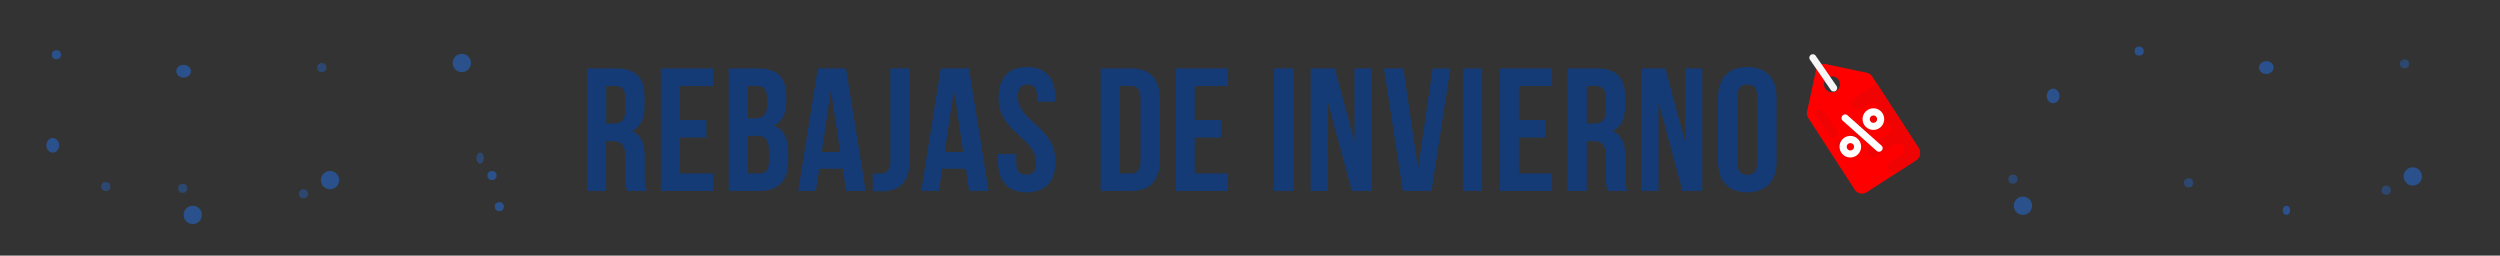 <svg id="Capa_1" data-name="Capa 1" xmlns="http://www.w3.org/2000/svg" viewBox="0 0 1366 139.66"><rect x="0" y="0" width="1366" height="139.66" fill="#333333" stroke="none"/><defs><style>.cls-1,.cls-8{isolation:isolate;}.cls-2{fill:#143b76;}.cls-3{fill:red;}.cls-4{fill:#ef0303;}.cls-5{fill:#fff;}.cls-6{fill:#f6f6f6;}.cls-7,.cls-8{fill:#2a518c;}.cls-8{opacity:0.69;}</style></defs><g class="cls-1"><path class="cls-2" d="M342.71,104.33c-.58-1.73-1-2.78-1-8.23V85.58c0-6.21-2.1-8.51-6.89-8.51h-3.63v27.26H320.71V37.39h15.88c10.9,0,15.58,5.06,15.58,15.39V58c0,6.89-2.2,11.38-6.88,13.58,5.26,2.2,7,7.27,7,14.25V96.2c0,3.25.09,5.64,1.15,8.13ZM331.23,47V67.51h4.11c3.92,0,6.31-1.72,6.31-7.08v-6.6c0-4.78-1.62-6.88-5.35-6.88Z"/><path class="cls-2" d="M371.58,65.6H386v9.56H371.58v19.6h18.17v9.57H361.06V37.39h28.69V47H371.58Z"/><path class="cls-2" d="M429.63,52.78v2.39c0,6.89-2.11,11.29-6.79,13.49,5.64,2.2,7.84,7.26,7.84,14.34v5.45c0,10.33-5.45,15.88-16,15.88H398.17V37.39H414C424.94,37.39,429.63,42.45,429.63,52.78ZM408.69,47V64.64h4.11c3.92,0,6.31-1.72,6.31-7.08V53.83c0-4.78-1.63-6.88-5.36-6.88Zm0,27.25V94.76h6c3.54,0,5.45-1.62,5.45-6.6V82.33c0-6.21-2-8.13-6.79-8.13Z"/><path class="cls-2" d="M473,104.33H462.33l-1.82-12.15H447.6l-1.81,12.15h-9.66l10.71-66.94h15.4Zm-24-21.23h10.14L454,49.24Z"/><path class="cls-2" d="M476.87,94.76c1.14.1,2.48.1,3.63.1,3.35,0,6-1.24,6-6.41V37.39H497v50.3c0,13.38-7.17,16.83-15.11,16.83a43.39,43.39,0,0,1-5.06-.19Z"/><path class="cls-2" d="M540.17,104.33H529.55l-1.81-12.15H514.83L513,104.33h-9.66l10.71-66.94h15.4Zm-24-21.23H526.3l-5.06-33.86Z"/><path class="cls-2" d="M561.11,36.62c10.23,0,15.49,6.12,15.49,16.83v2.11h-9.94V52.78c0-4.78-1.92-6.6-5.26-6.6s-5.26,1.82-5.26,6.6c0,13.77,20.56,16.35,20.56,35.48,0,10.71-5.36,16.83-15.68,16.83S545.33,99,545.33,88.26V84.15h9.95v4.78c0,4.78,2.1,6.5,5.45,6.5s5.45-1.72,5.45-6.5c0-13.77-20.56-16.35-20.56-35.48C545.62,42.74,550.88,36.62,561.11,36.62Z"/><path class="cls-2" d="M601.37,37.39H618c10.52,0,15.68,5.83,15.68,16.54V87.78c0,10.71-5.16,16.55-15.68,16.55H601.37ZM611.89,47V94.76h5.93c3.34,0,5.35-1.72,5.35-6.5V53.45c0-4.78-2-6.5-5.35-6.5Z"/><path class="cls-2" d="M652.81,65.6h14.44v9.56H652.81v19.6H671v9.57H642.29V37.39H671V47H652.81Z"/><path class="cls-2" d="M696.13,37.39h10.52v66.94H696.13Z"/><path class="cls-2" d="M725.58,55.84v48.49h-9.46V37.39h13.19l10.81,40.06V37.39h9.37v66.94H738.68Z"/><path class="cls-2" d="M774.83,92l8-54.6h9.66l-10.33,66.94H766.51L756.18,37.39h10.61Z"/><path class="cls-2" d="M799.31,37.39h10.52v66.94H799.31Z"/><path class="cls-2" d="M829.91,65.6h14.43v9.56H829.91v19.6h18.16v9.57H819.39V37.39h28.68V47H829.91Z"/><path class="cls-2" d="M878.48,104.33c-.57-1.73-1-2.78-1-8.23V85.58c0-6.21-2.11-8.51-6.89-8.51H867v27.26H856.49V37.39h15.87c10.9,0,15.59,5.06,15.59,15.39V58c0,6.89-2.2,11.38-6.88,13.58,5.25,2.2,7,7.27,7,14.25V96.2c0,3.25.09,5.64,1.14,8.13ZM867,47V67.51h4.11c3.92,0,6.31-1.72,6.31-7.08v-6.6c0-4.78-1.62-6.88-5.35-6.88Z"/><path class="cls-2" d="M906.21,55.84v48.49h-9.46V37.39h13.19l10.81,40.06V37.39h9.37v66.94h-10.8Z"/><path class="cls-2" d="M938.73,53.45c0-10.71,5.64-16.83,16-16.83s16,6.12,16,16.83V88.26c0,10.71-5.64,16.83-16,16.83s-16-6.12-16-16.83Zm10.51,35.48c0,4.78,2.11,6.6,5.46,6.6s5.45-1.82,5.45-6.6V52.78c0-4.78-2.11-6.6-5.45-6.6s-5.46,1.82-5.46,6.6Z"/></g><path class="cls-3" d="M1020,39.75l-22.16-4.69a4.59,4.59,0,0,0-3.93.95.12.12,0,0,0-.11.1,4.5,4.5,0,0,0-1.61,2.61l-4.79,22.14a4.82,4.82,0,0,0,.66,3.61l25.31,39.08A4.79,4.79,0,0,0,1020,105l27-17.45a4.79,4.79,0,0,0,1.41-6.6L1023,41.83A4.73,4.73,0,0,0,1020,39.75Zm-21.4,2.67a4.36,4.36,0,1,1-1.3,6A4.37,4.37,0,0,1,998.61,42.42Z"/><path class="cls-4" d="M1025.43,45.52l22.92,35.38a4.8,4.8,0,0,1-1.42,6.61L1036.87,94a3.5,3.5,0,0,1-5-1.35,3.57,3.57,0,0,1,1.38-4.6l6-3.89a2.76,2.76,0,0,0,.77-4l-.18-.28a3,3,0,0,0-4.24-1l-10.1,6.55a3.49,3.49,0,0,1-5-1.32,3.57,3.57,0,0,1,1.38-4.59L1032,73a2.78,2.78,0,0,0,.73-4.06l-.14-.22a3,3,0,0,0-4.24-1L1015.64,76a3.49,3.49,0,0,1-5-1.31,3.6,3.6,0,0,1,1.36-4.64l12.75-8.26a2.74,2.74,0,0,0,.77-4l-.16-.24a3,3,0,0,0-4.23-1l-4,2.57a3.52,3.52,0,0,1-5-1.34,3.61,3.61,0,0,1,1.4-4.6Z"/><path class="cls-4" d="M993.27,60.07a2.39,2.39,0,0,0-.7,3.3L999.46,74a2.39,2.39,0,1,0,4-2.6l-6.89-10.63A2.39,2.39,0,0,0,993.27,60.07Z"/><path class="cls-4" d="M1004.06,76.72a2.4,2.4,0,0,0-.71,3.31L1005,82.6a2.39,2.39,0,1,0,4-2.6l-1.67-2.57A2.39,2.39,0,0,0,1004.06,76.72Z"/><path class="cls-5" d="M1016.9,80.47a5.89,5.89,0,1,1-5.58-6.2A5.9,5.9,0,0,1,1016.9,80.47Zm-7.85-.41a2,2,0,1,0,2.07-1.86A2,2,0,0,0,1009.05,80.06Z"/><path class="cls-5" d="M1029.51,65.39a5.9,5.9,0,1,1-5.58-6.2A5.92,5.92,0,0,1,1029.51,65.39Zm-7.86-.42a2,2,0,1,0,2.07-1.86A2,2,0,0,0,1021.65,65Z"/><path class="cls-5" d="M1009.21,62.78l11.25,10,7.55,6.74a1.88,1.88,0,0,1,.67,1.57,2,2,0,0,1-3.26,1.36l-11.24-10-7.56-6.73a2,2,0,0,1,2.59-2.94Z"/><path class="cls-6" d="M992,30.32,1003.49,47a1.91,1.91,0,0,1-3.15,2.17L988.87,32.48A1.91,1.91,0,0,1,992,30.32Z"/><circle id="Elipse_126" data-name="Elipse 126" class="cls-7" cx="252.33" cy="34.41" r="5"/><circle id="Elipse_130" data-name="Elipse 130" class="cls-7" cx="1105.33" cy="112.41" r="5"/><ellipse id="Elipse_157" data-name="Elipse 157" class="cls-7" cx="1121.83" cy="52.41" rx="3.5" ry="4"/><ellipse id="Elipse_158" data-name="Elipse 158" class="cls-7" cx="1249.33" cy="114.91" rx="2" ry="2.5"/><ellipse id="Elipse_135" data-name="Elipse 135" class="cls-7" cx="1238.33" cy="36.91" rx="4" ry="3.5"/><ellipse id="Elipse_162" data-name="Elipse 162" class="cls-7" cx="100.33" cy="38.91" rx="4" ry="3.5"/><circle id="Elipse_142" data-name="Elipse 142" class="cls-7" cx="268.83" cy="95.91" r="2.5"/><circle id="Elipse_168" data-name="Elipse 168" class="cls-7" cx="272.83" cy="112.91" r="2.5"/><circle id="Elipse_143" data-name="Elipse 143" class="cls-7" cx="1168.83" cy="27.91" r="2.5"/><circle id="Elipse_164" data-name="Elipse 164" class="cls-7" cx="30.83" cy="29.91" r="2.5"/><ellipse id="Elipse_145" data-name="Elipse 145" class="cls-8" cx="262.33" cy="86.41" rx="2" ry="3"/><circle id="Elipse_154" data-name="Elipse 154" class="cls-8" cx="1099.83" cy="97.91" r="2.5"/><circle id="Elipse_128" data-name="Elipse 128" class="cls-7" cx="1318.33" cy="96.41" r="5"/><circle id="Elipse_159" data-name="Elipse 159" class="cls-7" cx="180.33" cy="98.41" r="5"/><circle id="Elipse_151" data-name="Elipse 151" class="cls-8" cx="1303.83" cy="103.91" r="2.5"/><circle id="Elipse_160" data-name="Elipse 160" class="cls-8" cx="165.83" cy="105.91" r="2.5"/><circle id="Elipse_155" data-name="Elipse 155" class="cls-8" cx="1195.83" cy="99.91" r="2.5"/><circle id="Elipse_163" data-name="Elipse 163" class="cls-8" cx="57.83" cy="101.91" r="2.5"/><circle id="Elipse_156" data-name="Elipse 156" class="cls-8" cx="1313.83" cy="34.91" r="2.5"/><circle id="Elipse_161" data-name="Elipse 161" class="cls-8" cx="175.83" cy="36.91" r="2.5"/><ellipse id="Elipse_165" data-name="Elipse 165" class="cls-7" cx="28.83" cy="79.41" rx="3.5" ry="4"/><circle id="Elipse_166" data-name="Elipse 166" class="cls-7" cx="105.33" cy="117.41" r="5"/><circle id="Elipse_167" data-name="Elipse 167" class="cls-8" cx="99.83" cy="102.91" r="2.5"/></svg>